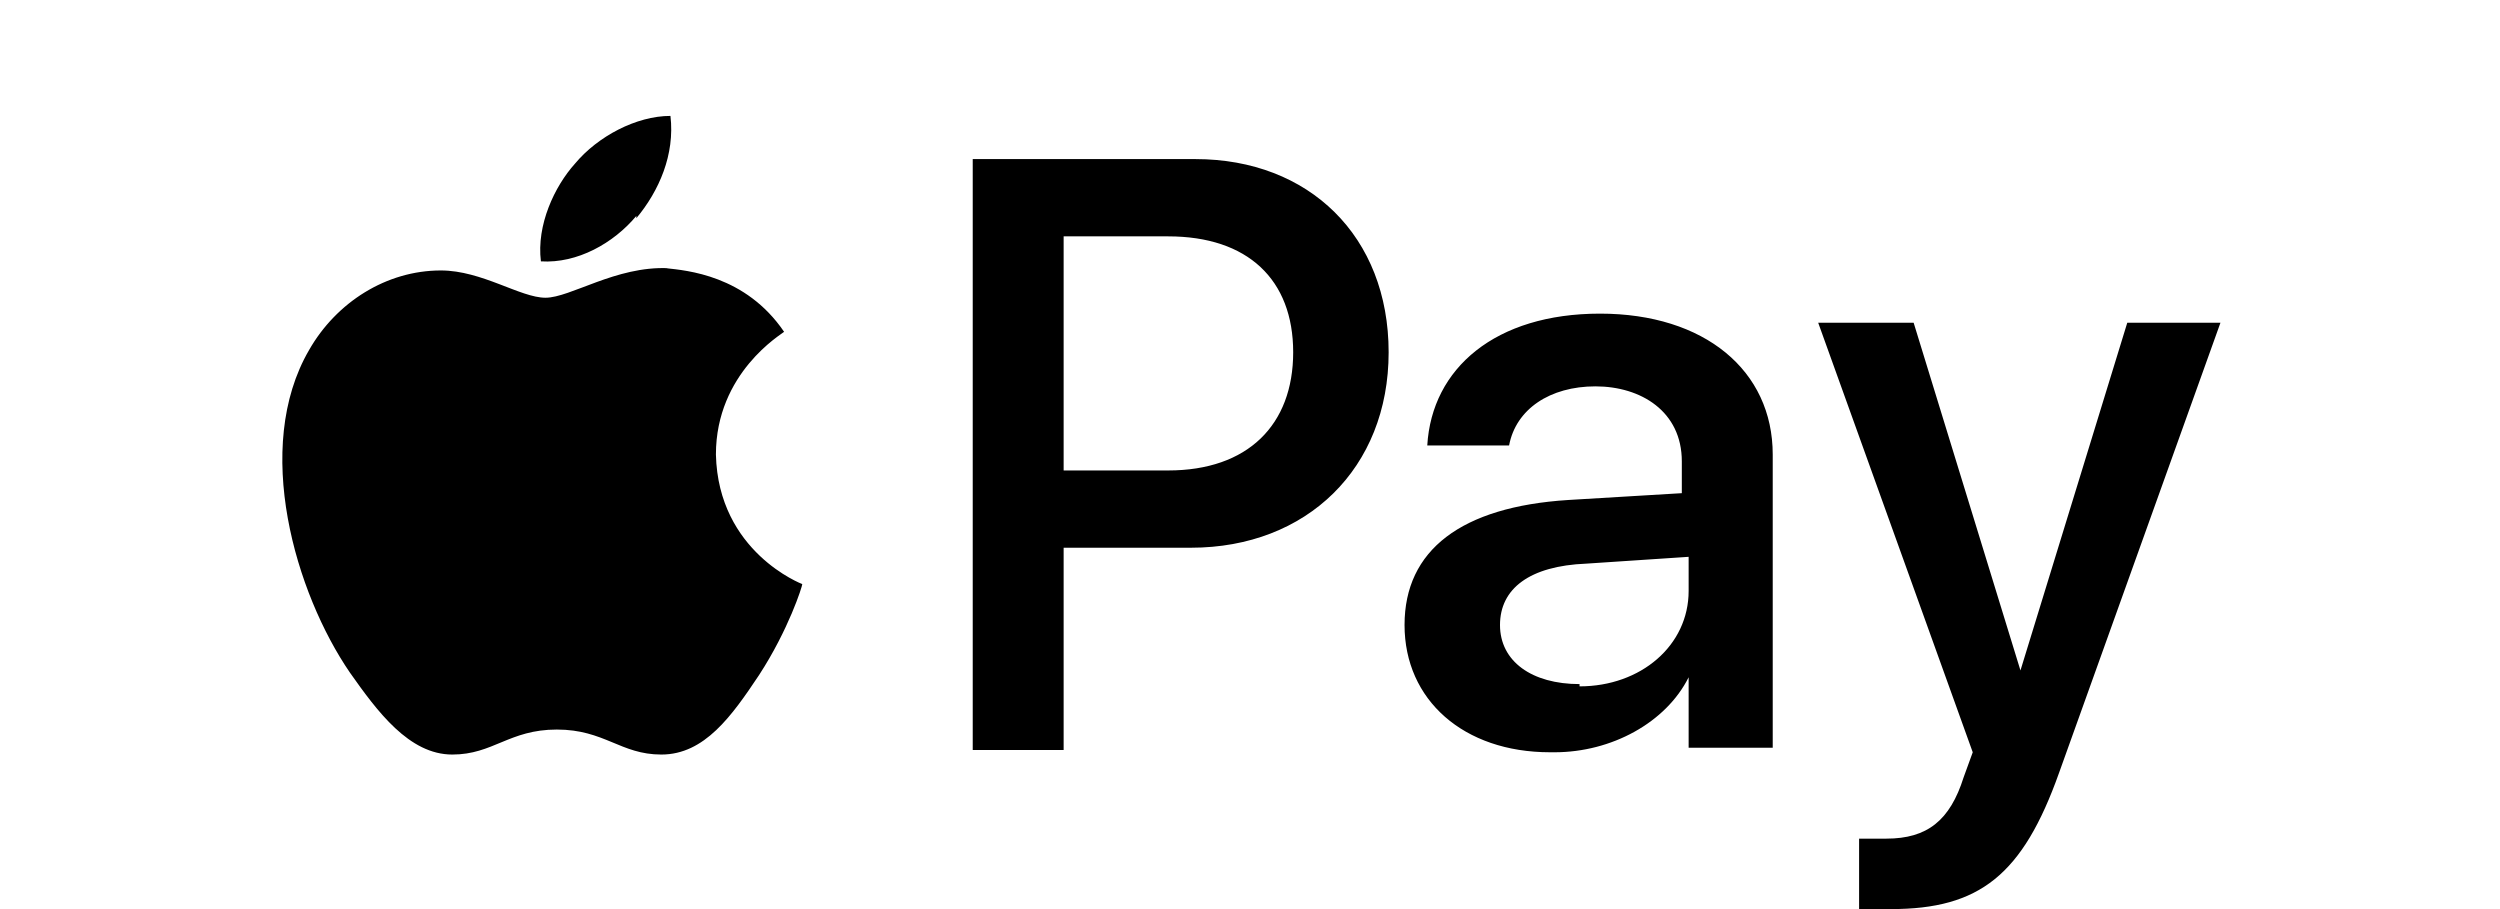 <?xml version="1.0" encoding="UTF-8"?>
<svg id="Livello_1" data-name="Livello 1" xmlns="http://www.w3.org/2000/svg" version="1.1" viewBox="0 0 110 40">
  <defs>
    <style>
      .cls-1 {
        fill: #000;
        stroke-width: 0px;
      }
    </style>
  </defs>
  <path class="cls-1" d="M28,9.5c-1,1.2-2.6,2.1-4.2,2-.2-1.6.6-3.3,1.5-4.3,1-1.2,2.7-2.1,4.2-2.1.2,1.7-.5,3.3-1.5,4.5M29.4,11.8c-2.3-.1-4.3,1.3-5.4,1.3s-2.8-1.2-4.6-1.2c-2.4,0-4.6,1.4-5.8,3.5-2.5,4.3-.6,10.7,1.8,14.2,1.2,1.7,2.6,3.6,4.5,3.6,1.8,0,2.5-1.1,4.6-1.1s2.8,1.1,4.6,1.1c1.9,0,3.1-1.7,4.3-3.5,1.3-2,1.9-3.9,1.9-4,0,0-3.7-1.4-3.8-5.7,0-3.6,2.9-5.3,3-5.4-1.7-2.5-4.3-2.7-5.2-2.8M42.8,7v26h4v-8.9h5.6c5.1,0,8.7-3.5,8.7-8.6s-3.5-8.5-8.5-8.5h-9.7ZM46.8,10.4h4.6c3.5,0,5.5,1.9,5.5,5.1s-2,5.2-5.5,5.2h-4.6v-10.3ZM68.4,33.1c2.5,0,4.9-1.3,5.9-3.3h0v3.1h3.7v-12.9c0-3.7-3-6.2-7.6-6.2s-7.4,2.4-7.6,5.8h3.6c.3-1.6,1.8-2.6,3.8-2.6s3.8,1.1,3.8,3.3v1.4l-5,.3c-4.7.3-7.2,2.2-7.2,5.5s2.6,5.6,6.4,5.6ZM69.5,30.1c-2.1,0-3.5-1-3.5-2.6s1.3-2.6,3.8-2.7l4.5-.3v1.5c0,2.4-2.1,4.2-4.8,4.2ZM83.2,40c3.9,0,5.8-1.5,7.4-6l7.1-19.8h-4.1l-4.7,15.3h0l-4.7-15.3h-4.2l6.8,18.9-.4,1.1c-.6,1.9-1.6,2.7-3.4,2.7s-.9,0-1.2,0v3.1c.2,0,1.2,0,1.5,0Z"/>
</svg>
